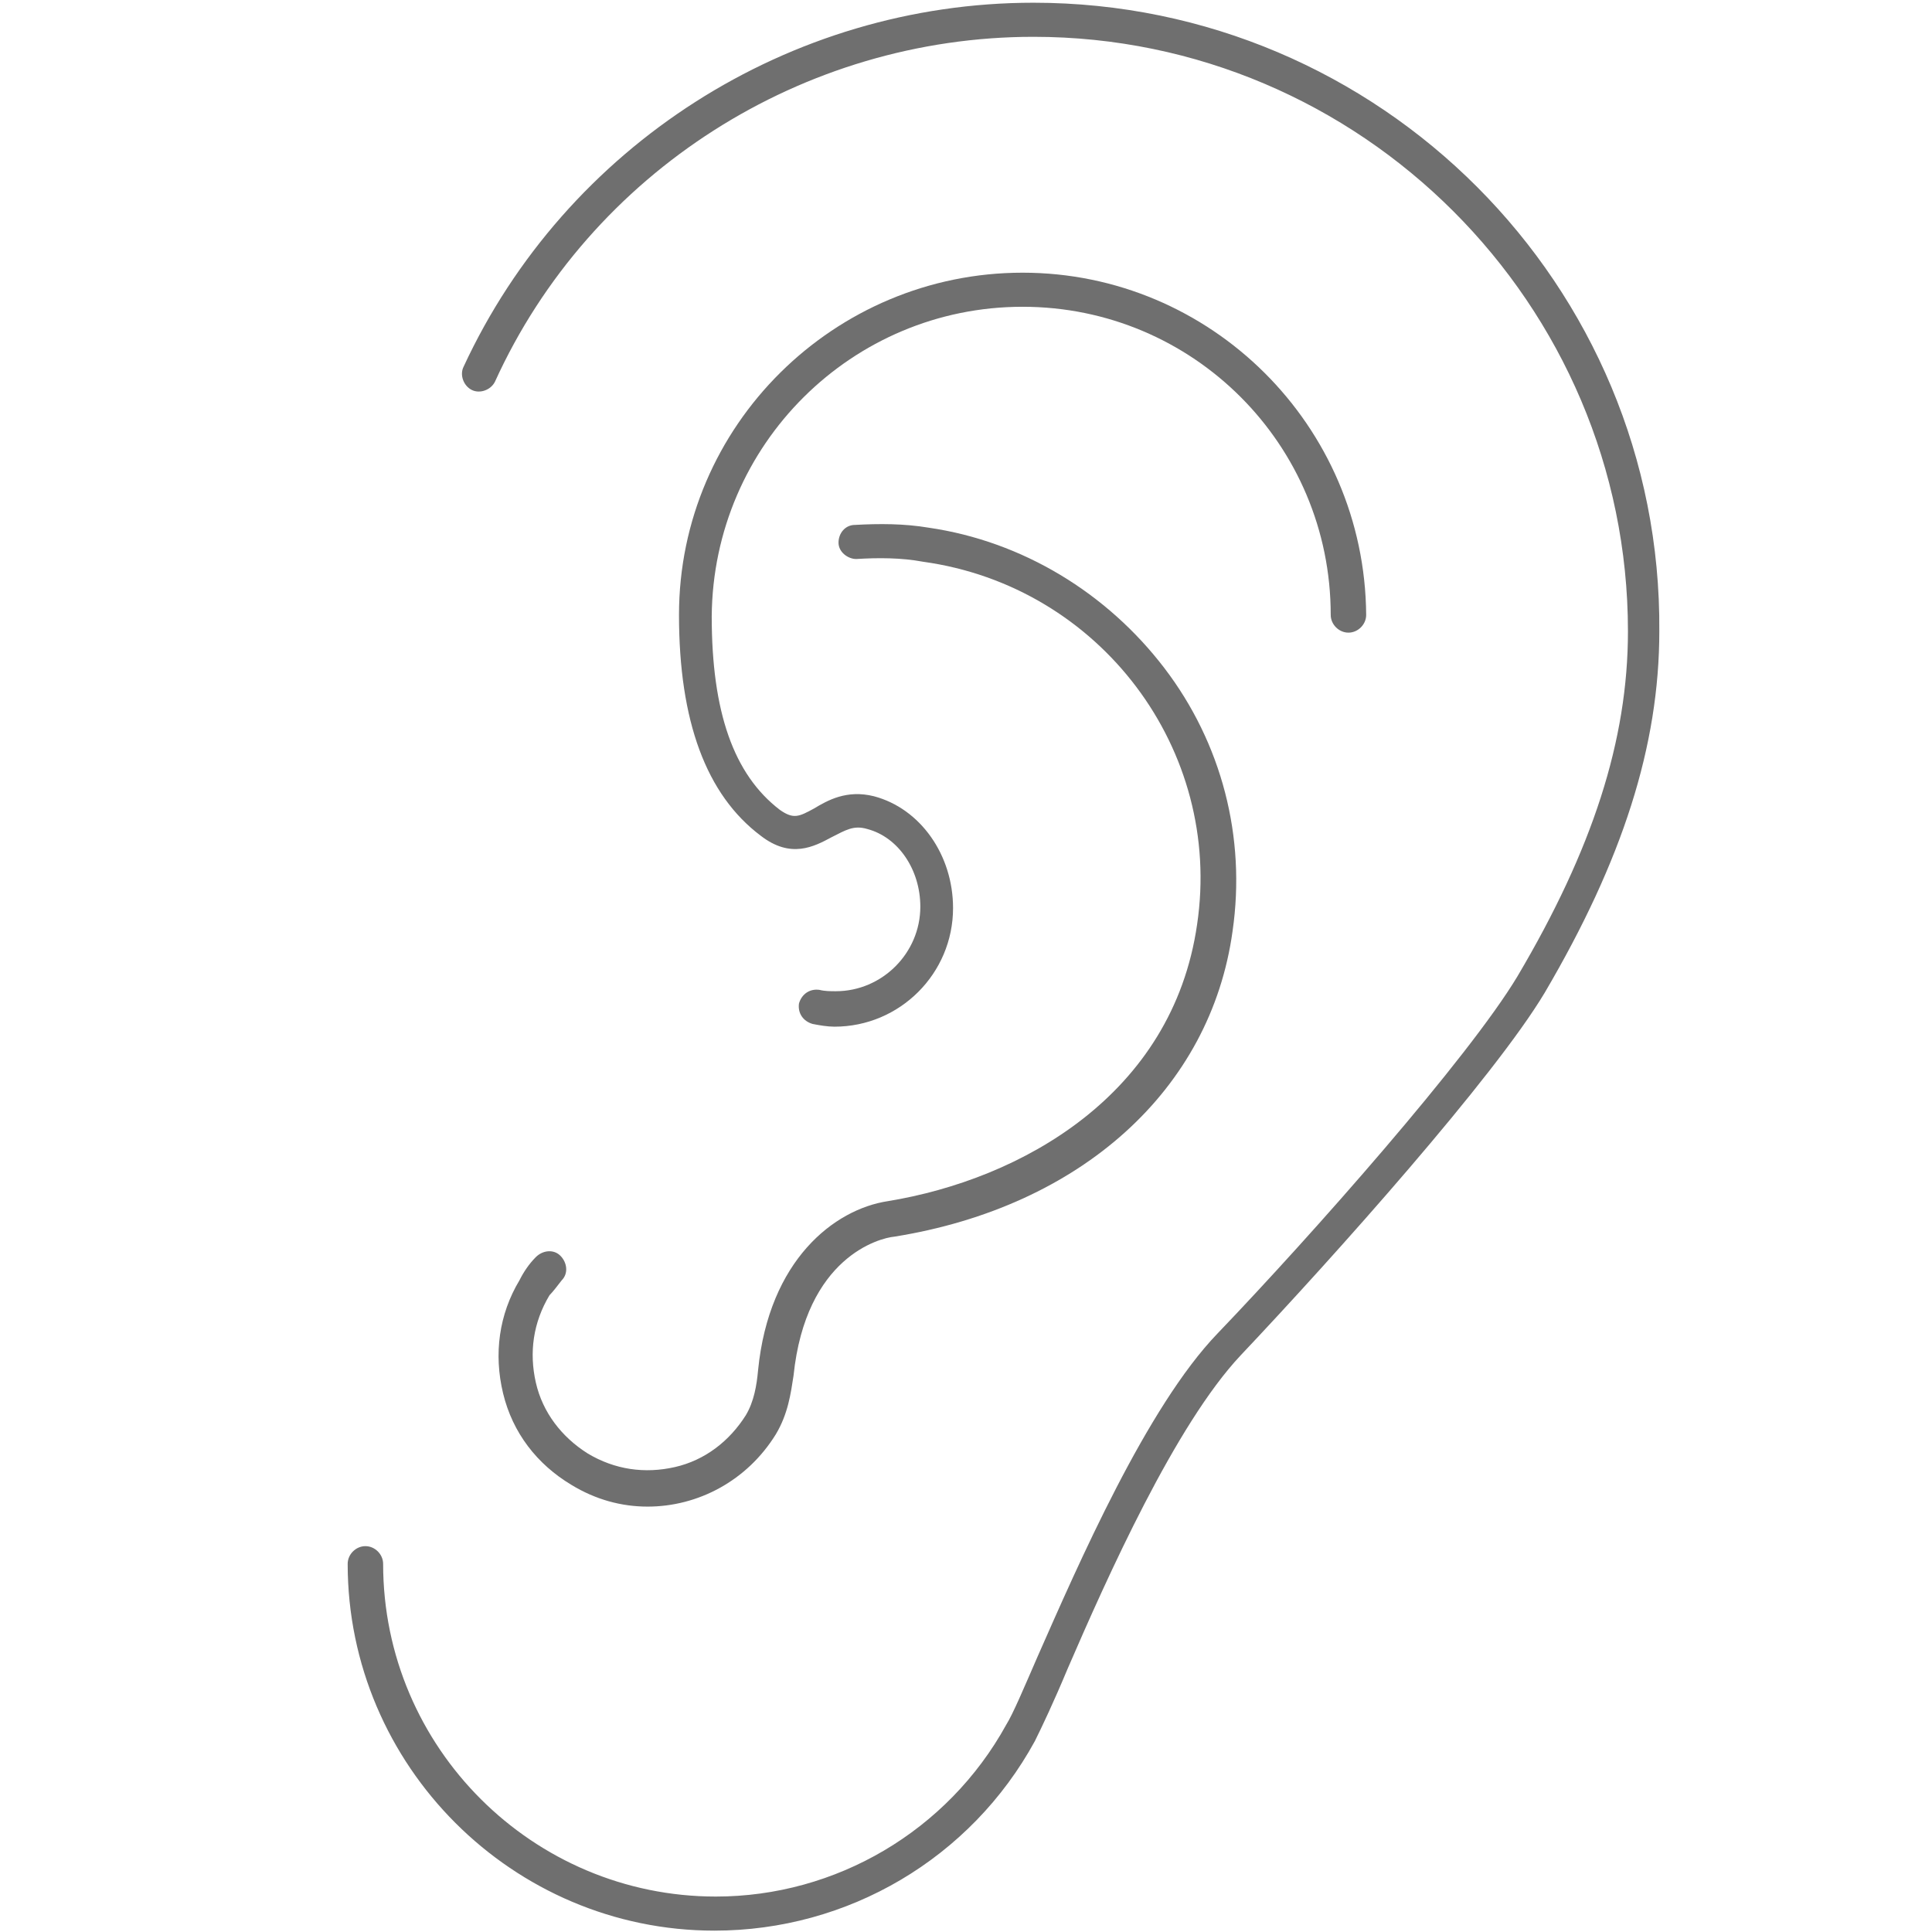 <?xml version="1.0" encoding="utf-8"?>
<!-- Generator: Adobe Illustrator 23.0.2, SVG Export Plug-In . SVG Version: 6.00 Build 0)  -->
<svg version="1.1" id="Ebene_1" xmlns="http://www.w3.org/2000/svg" xmlns:xlink="http://www.w3.org/1999/xlink" x="0px" y="0px"
	 viewBox="0 0 141.7 141.7" style="enable-background:new 0 0 141.7 141.7;" xml:space="preserve">
<style type="text/css">
	.st0{fill:#6F6F6F;}
</style>
<g>
	<path class="st0" d="M41.2,93.9c0.5-0.5,0.4-1.3-0.1-1.8c-0.5-0.5-1.3-0.4-1.8,0.1c-0.5,0.5-0.9,1.1-1.2,1.7
		c-1.5,2.5-1.9,5.4-1.2,8.3s2.5,5.2,5,6.7c1.8,1.1,3.7,1.6,5.6,1.6c3.7,0,7.3-1.9,9.4-5.3c0.9-1.5,1.1-3,1.3-4.3
		c0.9-8.7,6.3-10.1,7.4-10.2c13.7-2.2,23.2-10.8,24.8-22.4c1-6.9-0.8-13.8-5-19.3S75,39.7,68.1,38.7c-1.8-0.3-3.6-0.3-5.4-0.2
		c-0.7,0-1.2,0.6-1.2,1.3c0,0.7,0.7,1.2,1.3,1.2c1.6-0.1,3.3-0.1,4.9,0.2C80.7,43,89.7,55,87.8,67.8c-1.8,12.5-12.9,18.7-22.7,20.3
		c-3.9,0.6-8.7,4.3-9.5,12.4c-0.1,1.1-0.3,2.3-0.9,3.3c-1.2,1.9-3,3.3-5.2,3.8c-2.2,0.5-4.4,0.2-6.4-1c-1.9-1.2-3.3-3-3.8-5.2
		c-0.5-2.2-0.2-4.4,1-6.4C40.5,94.8,40.9,94.3,41.2,93.9z"/>
	<path class="st0" d="M75.8,0.2C57.9,0.2,41.5,10.7,34,26.9c-0.3,0.6,0,1.4,0.6,1.7c0.6,0.3,1.4,0,1.7-0.6
		C43.3,12.6,58.9,2.7,75.8,2.7c24,0,43.6,19.6,43.6,43.6c0,8-2.6,16-8.1,25.3c-3.6,6-15.1,19-22,26.2c-5.2,5.4-10.2,16.9-13.2,23.7
		c-1,2.3-1.8,4.2-2.3,5c-4.3,7.8-12.5,12.6-21.3,12.6c-13.4,0-24.4-10.9-24.4-24.4c0-0.7-0.6-1.3-1.3-1.3s-1.3,0.6-1.3,1.3
		c0,14.8,12.1,26.9,26.9,26.9c9.8,0,18.8-5.3,23.5-13.9c0.5-1,1.4-2.9,2.4-5.3c2.9-6.7,7.9-17.9,12.7-23
		c6.9-7.3,18.6-20.4,22.3-26.6c5.7-9.7,8.4-18.1,8.4-26.5C121.9,20.9,101.2,0.2,75.8,0.2z"/>
	<path class="st0" d="M75,22.5c12.5,0,22.6,10.1,22.6,22.6c0,0.7,0.6,1.3,1.3,1.3s1.3-0.6,1.3-1.3C100.1,31.2,88.8,20,75,20
		S49.8,31.2,49.8,45.1c0,7.8,2,13.2,6,16.2c2.2,1.7,3.9,0.8,5.2,0.1c1-0.5,1.6-0.9,2.6-0.6c2.3,0.6,3.9,3,3.9,5.7
		c0,3.4-2.8,6.2-6.2,6.2c-0.4,0-0.8,0-1.2-0.1c-0.7-0.1-1.3,0.3-1.5,1c-0.1,0.7,0.3,1.3,1,1.5c0.5,0.1,1.1,0.2,1.6,0.2
		c4.8,0,8.7-3.9,8.7-8.7c0-3.9-2.4-7.3-5.8-8.2c-2-0.5-3.4,0.3-4.4,0.9c-1.1,0.6-1.5,0.8-2.5,0.1c-3.4-2.6-5-7.2-5-14.2
		C52.3,32.6,62.5,22.5,75,22.5z"/>
</g>
</svg>
